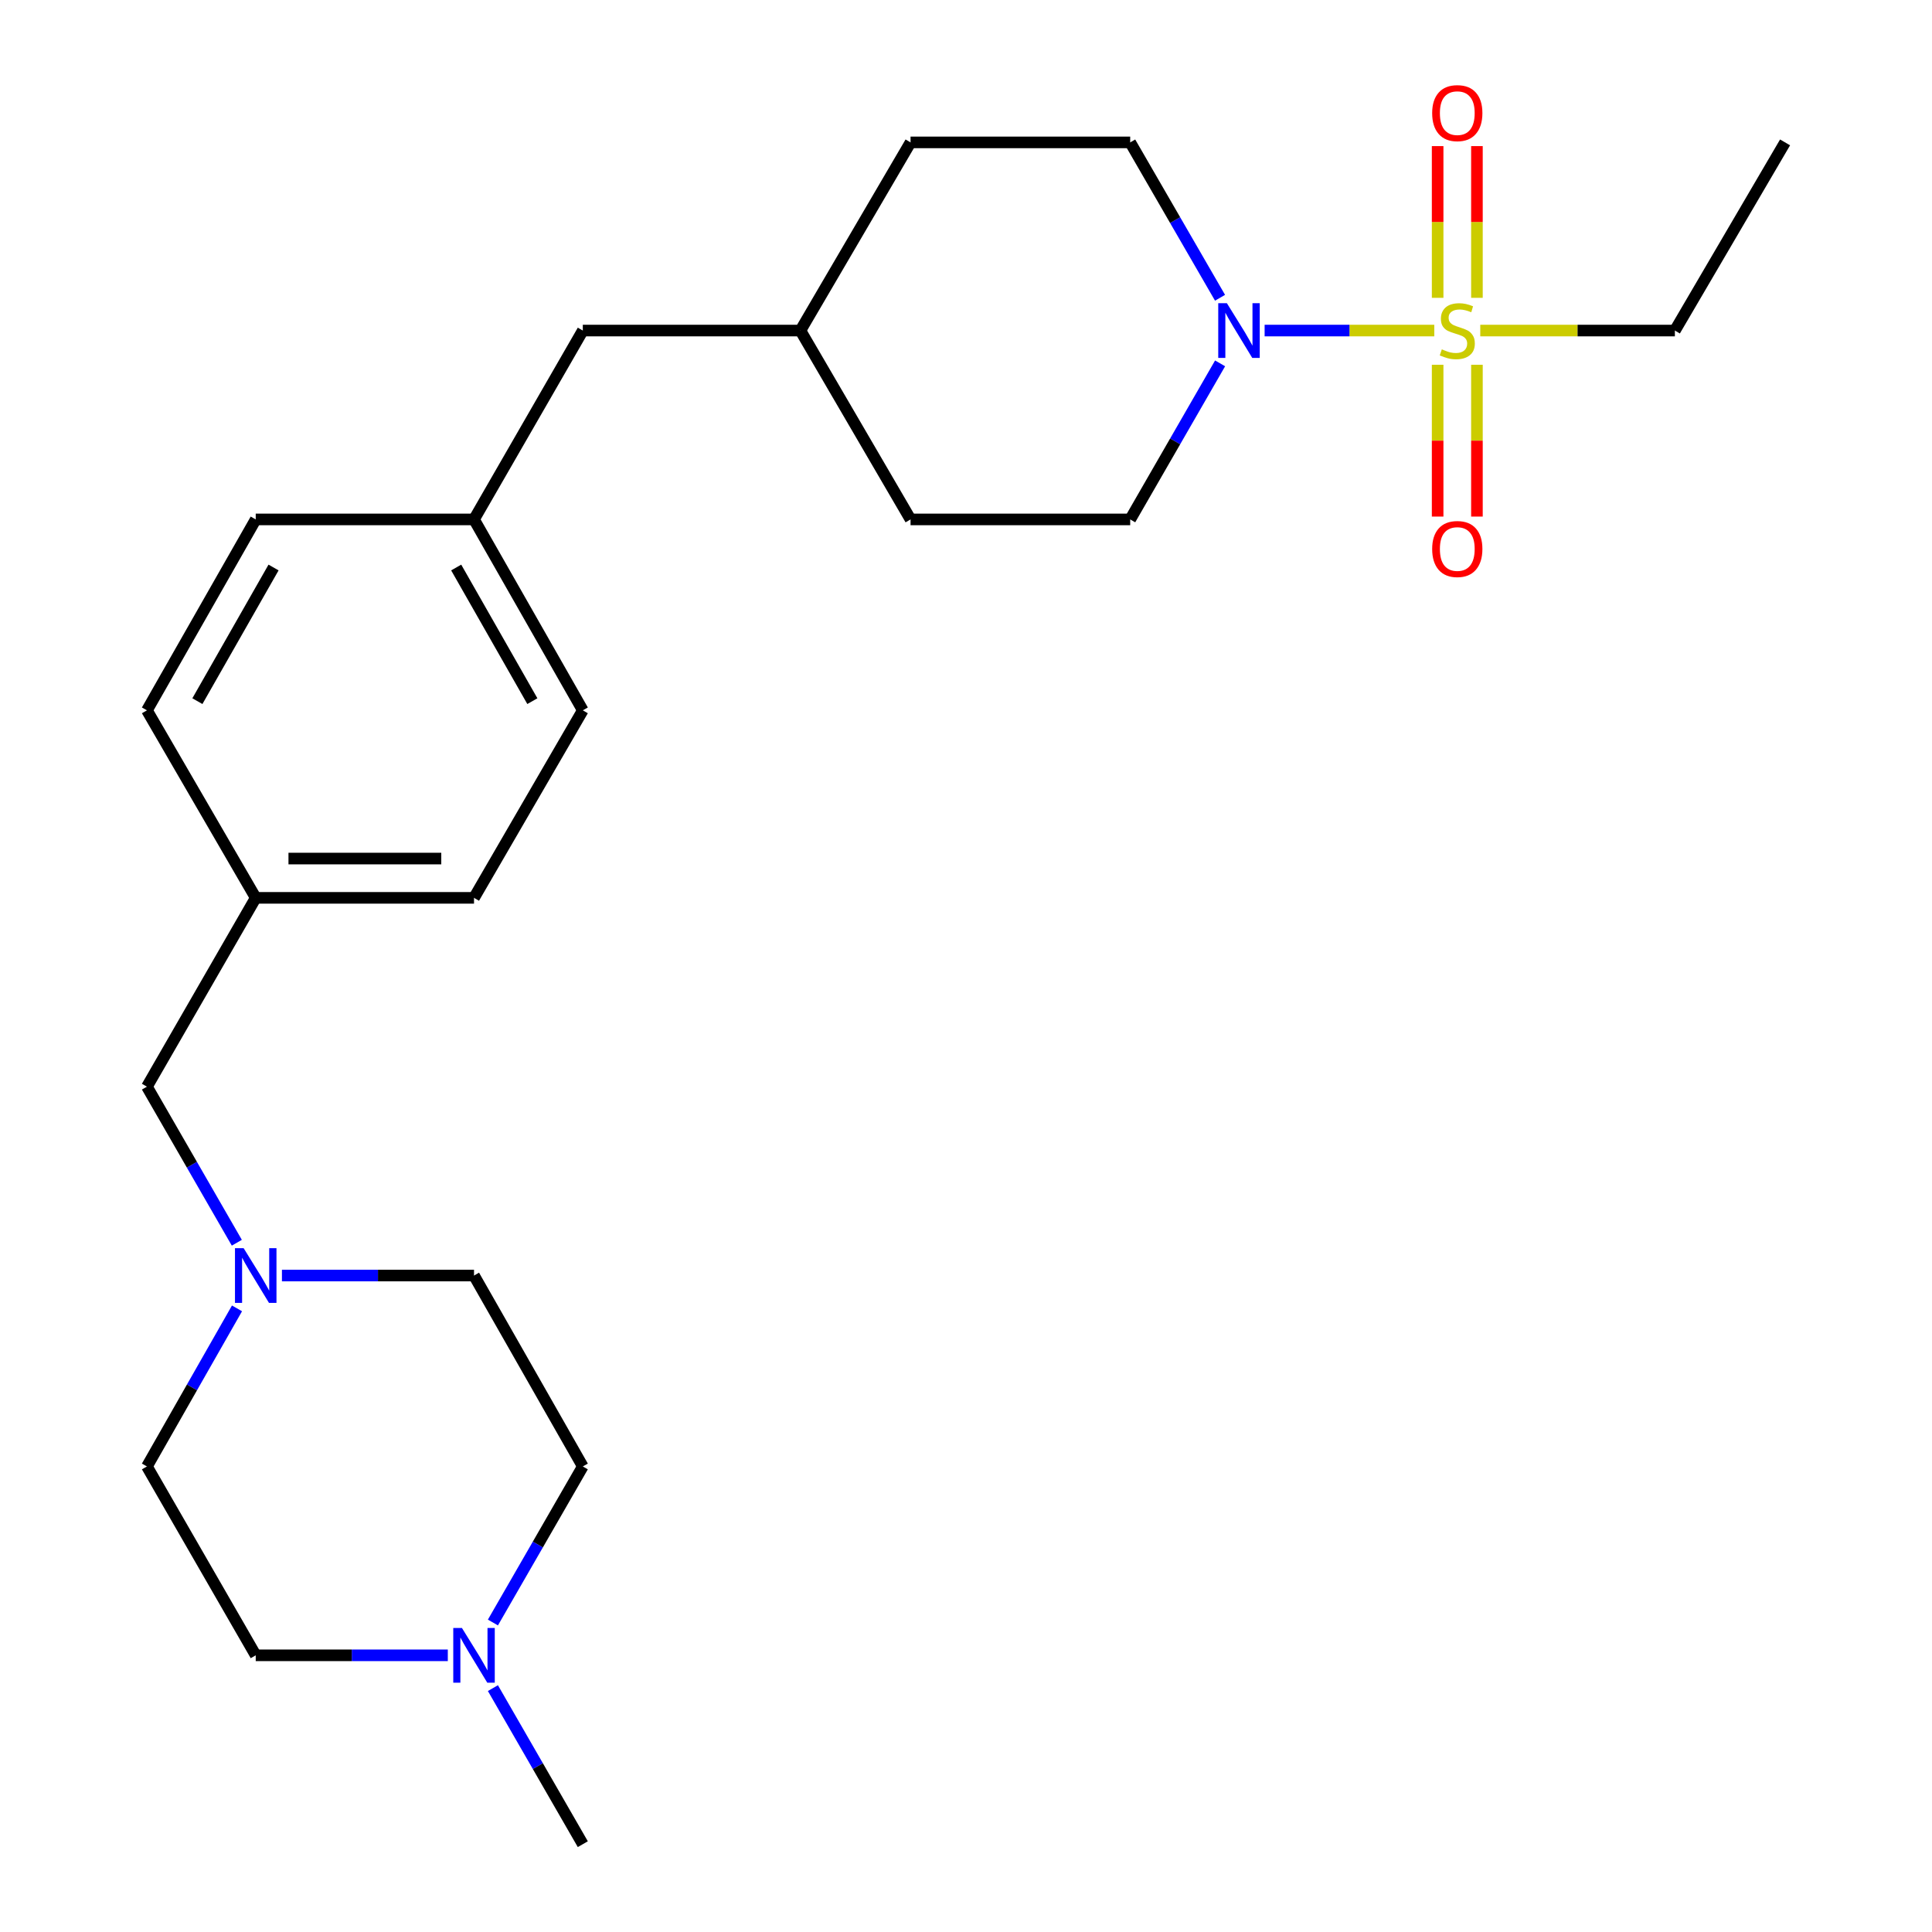 <?xml version='1.0' encoding='iso-8859-1'?>
<svg version='1.1' baseProfile='full'
              xmlns='http://www.w3.org/2000/svg'
                      xmlns:rdkit='http://www.rdkit.org/xml'
                      xmlns:xlink='http://www.w3.org/1999/xlink'
                  xml:space='preserve'
width='1000px' height='1000px' viewBox='0 0 1000 1000'>
<!-- END OF HEADER -->
<rect style='opacity:1.0;fill:#FFFFFF;stroke:none' width='1000' height='1000' x='0' y='0'> </rect>
<path class='bond-0' d='M 742.383,171.095 L 698.476,171.095' style='fill:none;fill-rule:evenodd;stroke:#CCCC00;stroke-width:6px;stroke-linecap:butt;stroke-linejoin:miter;stroke-opacity:1' />
<path class='bond-0' d='M 698.476,171.095 L 654.568,171.095' style='fill:none;fill-rule:evenodd;stroke:#0000FF;stroke-width:6px;stroke-linecap:butt;stroke-linejoin:miter;stroke-opacity:1' />
<path class='bond-3' d='M 744.119,188.8 L 744.119,228.09' style='fill:none;fill-rule:evenodd;stroke:#CCCC00;stroke-width:6px;stroke-linecap:butt;stroke-linejoin:miter;stroke-opacity:1' />
<path class='bond-3' d='M 744.119,228.09 L 744.119,267.38' style='fill:none;fill-rule:evenodd;stroke:#FF0000;stroke-width:6px;stroke-linecap:butt;stroke-linejoin:miter;stroke-opacity:1' />
<path class='bond-3' d='M 764.457,188.8 L 764.457,228.09' style='fill:none;fill-rule:evenodd;stroke:#CCCC00;stroke-width:6px;stroke-linecap:butt;stroke-linejoin:miter;stroke-opacity:1' />
<path class='bond-3' d='M 764.457,228.09 L 764.457,267.38' style='fill:none;fill-rule:evenodd;stroke:#FF0000;stroke-width:6px;stroke-linecap:butt;stroke-linejoin:miter;stroke-opacity:1' />
<path class='bond-4' d='M 764.457,154.16 L 764.457,114.891' style='fill:none;fill-rule:evenodd;stroke:#CCCC00;stroke-width:6px;stroke-linecap:butt;stroke-linejoin:miter;stroke-opacity:1' />
<path class='bond-4' d='M 764.457,114.891 L 764.457,75.622' style='fill:none;fill-rule:evenodd;stroke:#FF0000;stroke-width:6px;stroke-linecap:butt;stroke-linejoin:miter;stroke-opacity:1' />
<path class='bond-4' d='M 744.119,154.16 L 744.119,114.891' style='fill:none;fill-rule:evenodd;stroke:#CCCC00;stroke-width:6px;stroke-linecap:butt;stroke-linejoin:miter;stroke-opacity:1' />
<path class='bond-4' d='M 744.119,114.891 L 744.119,75.622' style='fill:none;fill-rule:evenodd;stroke:#FF0000;stroke-width:6px;stroke-linecap:butt;stroke-linejoin:miter;stroke-opacity:1' />
<path class='bond-8' d='M 766.184,171.095 L 816.548,171.095' style='fill:none;fill-rule:evenodd;stroke:#CCCC00;stroke-width:6px;stroke-linecap:butt;stroke-linejoin:miter;stroke-opacity:1' />
<path class='bond-8' d='M 816.548,171.095 L 866.913,171.095' style='fill:none;fill-rule:evenodd;stroke:#000000;stroke-width:6px;stroke-linecap:butt;stroke-linejoin:miter;stroke-opacity:1' />
<path class='bond-5' d='M 631.52,188.076 L 608.254,228.464' style='fill:none;fill-rule:evenodd;stroke:#0000FF;stroke-width:6px;stroke-linecap:butt;stroke-linejoin:miter;stroke-opacity:1' />
<path class='bond-5' d='M 608.254,228.464 L 584.989,268.851' style='fill:none;fill-rule:evenodd;stroke:#000000;stroke-width:6px;stroke-linecap:butt;stroke-linejoin:miter;stroke-opacity:1' />
<path class='bond-6' d='M 631.488,154.123 L 608.238,113.912' style='fill:none;fill-rule:evenodd;stroke:#0000FF;stroke-width:6px;stroke-linecap:butt;stroke-linejoin:miter;stroke-opacity:1' />
<path class='bond-6' d='M 608.238,113.912 L 584.989,73.701' style='fill:none;fill-rule:evenodd;stroke:#000000;stroke-width:6px;stroke-linecap:butt;stroke-linejoin:miter;stroke-opacity:1' />
<path class='bond-1' d='M 122.582,643.235 L 99.317,602.847' style='fill:none;fill-rule:evenodd;stroke:#0000FF;stroke-width:6px;stroke-linecap:butt;stroke-linejoin:miter;stroke-opacity:1' />
<path class='bond-1' d='M 99.317,602.847 L 76.051,562.459' style='fill:none;fill-rule:evenodd;stroke:#000000;stroke-width:6px;stroke-linecap:butt;stroke-linejoin:miter;stroke-opacity:1' />
<path class='bond-9' d='M 145.928,660.215 L 195.639,660.215' style='fill:none;fill-rule:evenodd;stroke:#0000FF;stroke-width:6px;stroke-linecap:butt;stroke-linejoin:miter;stroke-opacity:1' />
<path class='bond-9' d='M 195.639,660.215 L 245.35,660.215' style='fill:none;fill-rule:evenodd;stroke:#000000;stroke-width:6px;stroke-linecap:butt;stroke-linejoin:miter;stroke-opacity:1' />
<path class='bond-10' d='M 122.674,677.218 L 99.363,718.126' style='fill:none;fill-rule:evenodd;stroke:#0000FF;stroke-width:6px;stroke-linecap:butt;stroke-linejoin:miter;stroke-opacity:1' />
<path class='bond-10' d='M 99.363,718.126 L 76.051,759.033' style='fill:none;fill-rule:evenodd;stroke:#000000;stroke-width:6px;stroke-linecap:butt;stroke-linejoin:miter;stroke-opacity:1' />
<path class='bond-2' d='M 231.786,856.789 L 182.075,856.789' style='fill:none;fill-rule:evenodd;stroke:#0000FF;stroke-width:6px;stroke-linecap:butt;stroke-linejoin:miter;stroke-opacity:1' />
<path class='bond-2' d='M 182.075,856.789 L 132.364,856.789' style='fill:none;fill-rule:evenodd;stroke:#000000;stroke-width:6px;stroke-linecap:butt;stroke-linejoin:miter;stroke-opacity:1' />
<path class='bond-23' d='M 255.132,873.77 L 278.398,914.158' style='fill:none;fill-rule:evenodd;stroke:#0000FF;stroke-width:6px;stroke-linecap:butt;stroke-linejoin:miter;stroke-opacity:1' />
<path class='bond-23' d='M 278.398,914.158 L 301.663,954.545' style='fill:none;fill-rule:evenodd;stroke:#000000;stroke-width:6px;stroke-linecap:butt;stroke-linejoin:miter;stroke-opacity:1' />
<path class='bond-27' d='M 255.132,839.809 L 278.398,799.421' style='fill:none;fill-rule:evenodd;stroke:#0000FF;stroke-width:6px;stroke-linecap:butt;stroke-linejoin:miter;stroke-opacity:1' />
<path class='bond-27' d='M 278.398,799.421 L 301.663,759.033' style='fill:none;fill-rule:evenodd;stroke:#000000;stroke-width:6px;stroke-linecap:butt;stroke-linejoin:miter;stroke-opacity:1' />
<path class='bond-16' d='M 584.989,268.851 L 471.301,268.851' style='fill:none;fill-rule:evenodd;stroke:#000000;stroke-width:6px;stroke-linecap:butt;stroke-linejoin:miter;stroke-opacity:1' />
<path class='bond-17' d='M 584.989,73.701 L 471.301,73.701' style='fill:none;fill-rule:evenodd;stroke:#000000;stroke-width:6px;stroke-linecap:butt;stroke-linejoin:miter;stroke-opacity:1' />
<path class='bond-7' d='M 76.051,562.459 L 132.364,464.725' style='fill:none;fill-rule:evenodd;stroke:#000000;stroke-width:6px;stroke-linecap:butt;stroke-linejoin:miter;stroke-opacity:1' />
<path class='bond-24' d='M 866.913,171.095 L 923.949,73.701' style='fill:none;fill-rule:evenodd;stroke:#000000;stroke-width:6px;stroke-linecap:butt;stroke-linejoin:miter;stroke-opacity:1' />
<path class='bond-12' d='M 245.35,660.215 L 301.663,759.033' style='fill:none;fill-rule:evenodd;stroke:#000000;stroke-width:6px;stroke-linecap:butt;stroke-linejoin:miter;stroke-opacity:1' />
<path class='bond-11' d='M 76.051,759.033 L 132.364,856.789' style='fill:none;fill-rule:evenodd;stroke:#000000;stroke-width:6px;stroke-linecap:butt;stroke-linejoin:miter;stroke-opacity:1' />
<path class='bond-13' d='M 132.364,464.725 L 76.051,367.67' style='fill:none;fill-rule:evenodd;stroke:#000000;stroke-width:6px;stroke-linecap:butt;stroke-linejoin:miter;stroke-opacity:1' />
<path class='bond-26' d='M 132.364,464.725 L 245.35,464.725' style='fill:none;fill-rule:evenodd;stroke:#000000;stroke-width:6px;stroke-linecap:butt;stroke-linejoin:miter;stroke-opacity:1' />
<path class='bond-26' d='M 149.312,444.388 L 228.402,444.388' style='fill:none;fill-rule:evenodd;stroke:#000000;stroke-width:6px;stroke-linecap:butt;stroke-linejoin:miter;stroke-opacity:1' />
<path class='bond-14' d='M 245.35,268.851 L 301.663,171.095' style='fill:none;fill-rule:evenodd;stroke:#000000;stroke-width:6px;stroke-linecap:butt;stroke-linejoin:miter;stroke-opacity:1' />
<path class='bond-19' d='M 245.35,268.851 L 301.663,367.67' style='fill:none;fill-rule:evenodd;stroke:#000000;stroke-width:6px;stroke-linecap:butt;stroke-linejoin:miter;stroke-opacity:1' />
<path class='bond-19' d='M 236.127,293.744 L 275.546,362.916' style='fill:none;fill-rule:evenodd;stroke:#000000;stroke-width:6px;stroke-linecap:butt;stroke-linejoin:miter;stroke-opacity:1' />
<path class='bond-21' d='M 245.35,268.851 L 132.364,268.851' style='fill:none;fill-rule:evenodd;stroke:#000000;stroke-width:6px;stroke-linecap:butt;stroke-linejoin:miter;stroke-opacity:1' />
<path class='bond-15' d='M 301.663,171.095 L 414.288,171.095' style='fill:none;fill-rule:evenodd;stroke:#000000;stroke-width:6px;stroke-linecap:butt;stroke-linejoin:miter;stroke-opacity:1' />
<path class='bond-25' d='M 471.301,268.851 L 414.288,171.095' style='fill:none;fill-rule:evenodd;stroke:#000000;stroke-width:6px;stroke-linecap:butt;stroke-linejoin:miter;stroke-opacity:1' />
<path class='bond-18' d='M 471.301,73.701 L 414.288,171.095' style='fill:none;fill-rule:evenodd;stroke:#000000;stroke-width:6px;stroke-linecap:butt;stroke-linejoin:miter;stroke-opacity:1' />
<path class='bond-22' d='M 301.663,367.67 L 245.35,464.725' style='fill:none;fill-rule:evenodd;stroke:#000000;stroke-width:6px;stroke-linecap:butt;stroke-linejoin:miter;stroke-opacity:1' />
<path class='bond-20' d='M 76.051,367.67 L 132.364,268.851' style='fill:none;fill-rule:evenodd;stroke:#000000;stroke-width:6px;stroke-linecap:butt;stroke-linejoin:miter;stroke-opacity:1' />
<path class='bond-20' d='M 102.168,362.916 L 141.587,293.744' style='fill:none;fill-rule:evenodd;stroke:#000000;stroke-width:6px;stroke-linecap:butt;stroke-linejoin:miter;stroke-opacity:1' />
<path  class='atom-0' d='M 746.288 180.815
Q 746.608 180.935, 747.928 181.495
Q 749.248 182.055, 750.688 182.415
Q 752.168 182.735, 753.608 182.735
Q 756.288 182.735, 757.848 181.455
Q 759.408 180.135, 759.408 177.855
Q 759.408 176.295, 758.608 175.335
Q 757.848 174.375, 756.648 173.855
Q 755.448 173.335, 753.448 172.735
Q 750.928 171.975, 749.408 171.255
Q 747.928 170.535, 746.848 169.015
Q 745.808 167.495, 745.808 164.935
Q 745.808 161.375, 748.208 159.175
Q 750.648 156.975, 755.448 156.975
Q 758.728 156.975, 762.448 158.535
L 761.528 161.615
Q 758.128 160.215, 755.568 160.215
Q 752.808 160.215, 751.288 161.375
Q 749.768 162.495, 749.808 164.455
Q 749.808 165.975, 750.568 166.895
Q 751.368 167.815, 752.488 168.335
Q 753.648 168.855, 755.568 169.455
Q 758.128 170.255, 759.648 171.055
Q 761.168 171.855, 762.248 173.495
Q 763.368 175.095, 763.368 177.855
Q 763.368 181.775, 760.728 183.895
Q 758.128 185.975, 753.768 185.975
Q 751.248 185.975, 749.328 185.415
Q 747.448 184.895, 745.208 183.975
L 746.288 180.815
' fill='#CCCC00'/>
<path  class='atom-1' d='M 635.041 156.935
L 644.321 171.935
Q 645.241 173.415, 646.721 176.095
Q 648.201 178.775, 648.281 178.935
L 648.281 156.935
L 652.041 156.935
L 652.041 185.255
L 648.161 185.255
L 638.201 168.855
Q 637.041 166.935, 635.801 164.735
Q 634.601 162.535, 634.241 161.855
L 634.241 185.255
L 630.561 185.255
L 630.561 156.935
L 635.041 156.935
' fill='#0000FF'/>
<path  class='atom-2' d='M 126.104 646.055
L 135.384 661.055
Q 136.304 662.535, 137.784 665.215
Q 139.264 667.895, 139.344 668.055
L 139.344 646.055
L 143.104 646.055
L 143.104 674.375
L 139.224 674.375
L 129.264 657.975
Q 128.104 656.055, 126.864 653.855
Q 125.664 651.655, 125.304 650.975
L 125.304 674.375
L 121.624 674.375
L 121.624 646.055
L 126.104 646.055
' fill='#0000FF'/>
<path  class='atom-3' d='M 239.09 842.629
L 248.37 857.629
Q 249.29 859.109, 250.77 861.789
Q 252.25 864.469, 252.33 864.629
L 252.33 842.629
L 256.09 842.629
L 256.09 870.949
L 252.21 870.949
L 242.25 854.549
Q 241.09 852.629, 239.85 850.429
Q 238.65 848.229, 238.29 847.549
L 238.29 870.949
L 234.61 870.949
L 234.61 842.629
L 239.09 842.629
' fill='#0000FF'/>
<path  class='atom-4' d='M 741.288 284.162
Q 741.288 277.362, 744.648 273.562
Q 748.008 269.762, 754.288 269.762
Q 760.568 269.762, 763.928 273.562
Q 767.288 277.362, 767.288 284.162
Q 767.288 291.042, 763.888 294.962
Q 760.488 298.842, 754.288 298.842
Q 748.048 298.842, 744.648 294.962
Q 741.288 291.082, 741.288 284.162
M 754.288 295.642
Q 758.608 295.642, 760.928 292.762
Q 763.288 289.842, 763.288 284.162
Q 763.288 278.602, 760.928 275.802
Q 758.608 272.962, 754.288 272.962
Q 749.968 272.962, 747.608 275.762
Q 745.288 278.562, 745.288 284.162
Q 745.288 289.882, 747.608 292.762
Q 749.968 295.642, 754.288 295.642
' fill='#FF0000'/>
<path  class='atom-5' d='M 741.288 58.55
Q 741.288 51.75, 744.648 47.95
Q 748.008 44.15, 754.288 44.15
Q 760.568 44.15, 763.928 47.95
Q 767.288 51.75, 767.288 58.55
Q 767.288 65.43, 763.888 69.35
Q 760.488 73.23, 754.288 73.23
Q 748.048 73.23, 744.648 69.35
Q 741.288 65.47, 741.288 58.55
M 754.288 70.03
Q 758.608 70.03, 760.928 67.15
Q 763.288 64.23, 763.288 58.55
Q 763.288 52.99, 760.928 50.19
Q 758.608 47.35, 754.288 47.35
Q 749.968 47.35, 747.608 50.15
Q 745.288 52.95, 745.288 58.55
Q 745.288 64.27, 747.608 67.15
Q 749.968 70.03, 754.288 70.03
' fill='#FF0000'/>
</svg>
